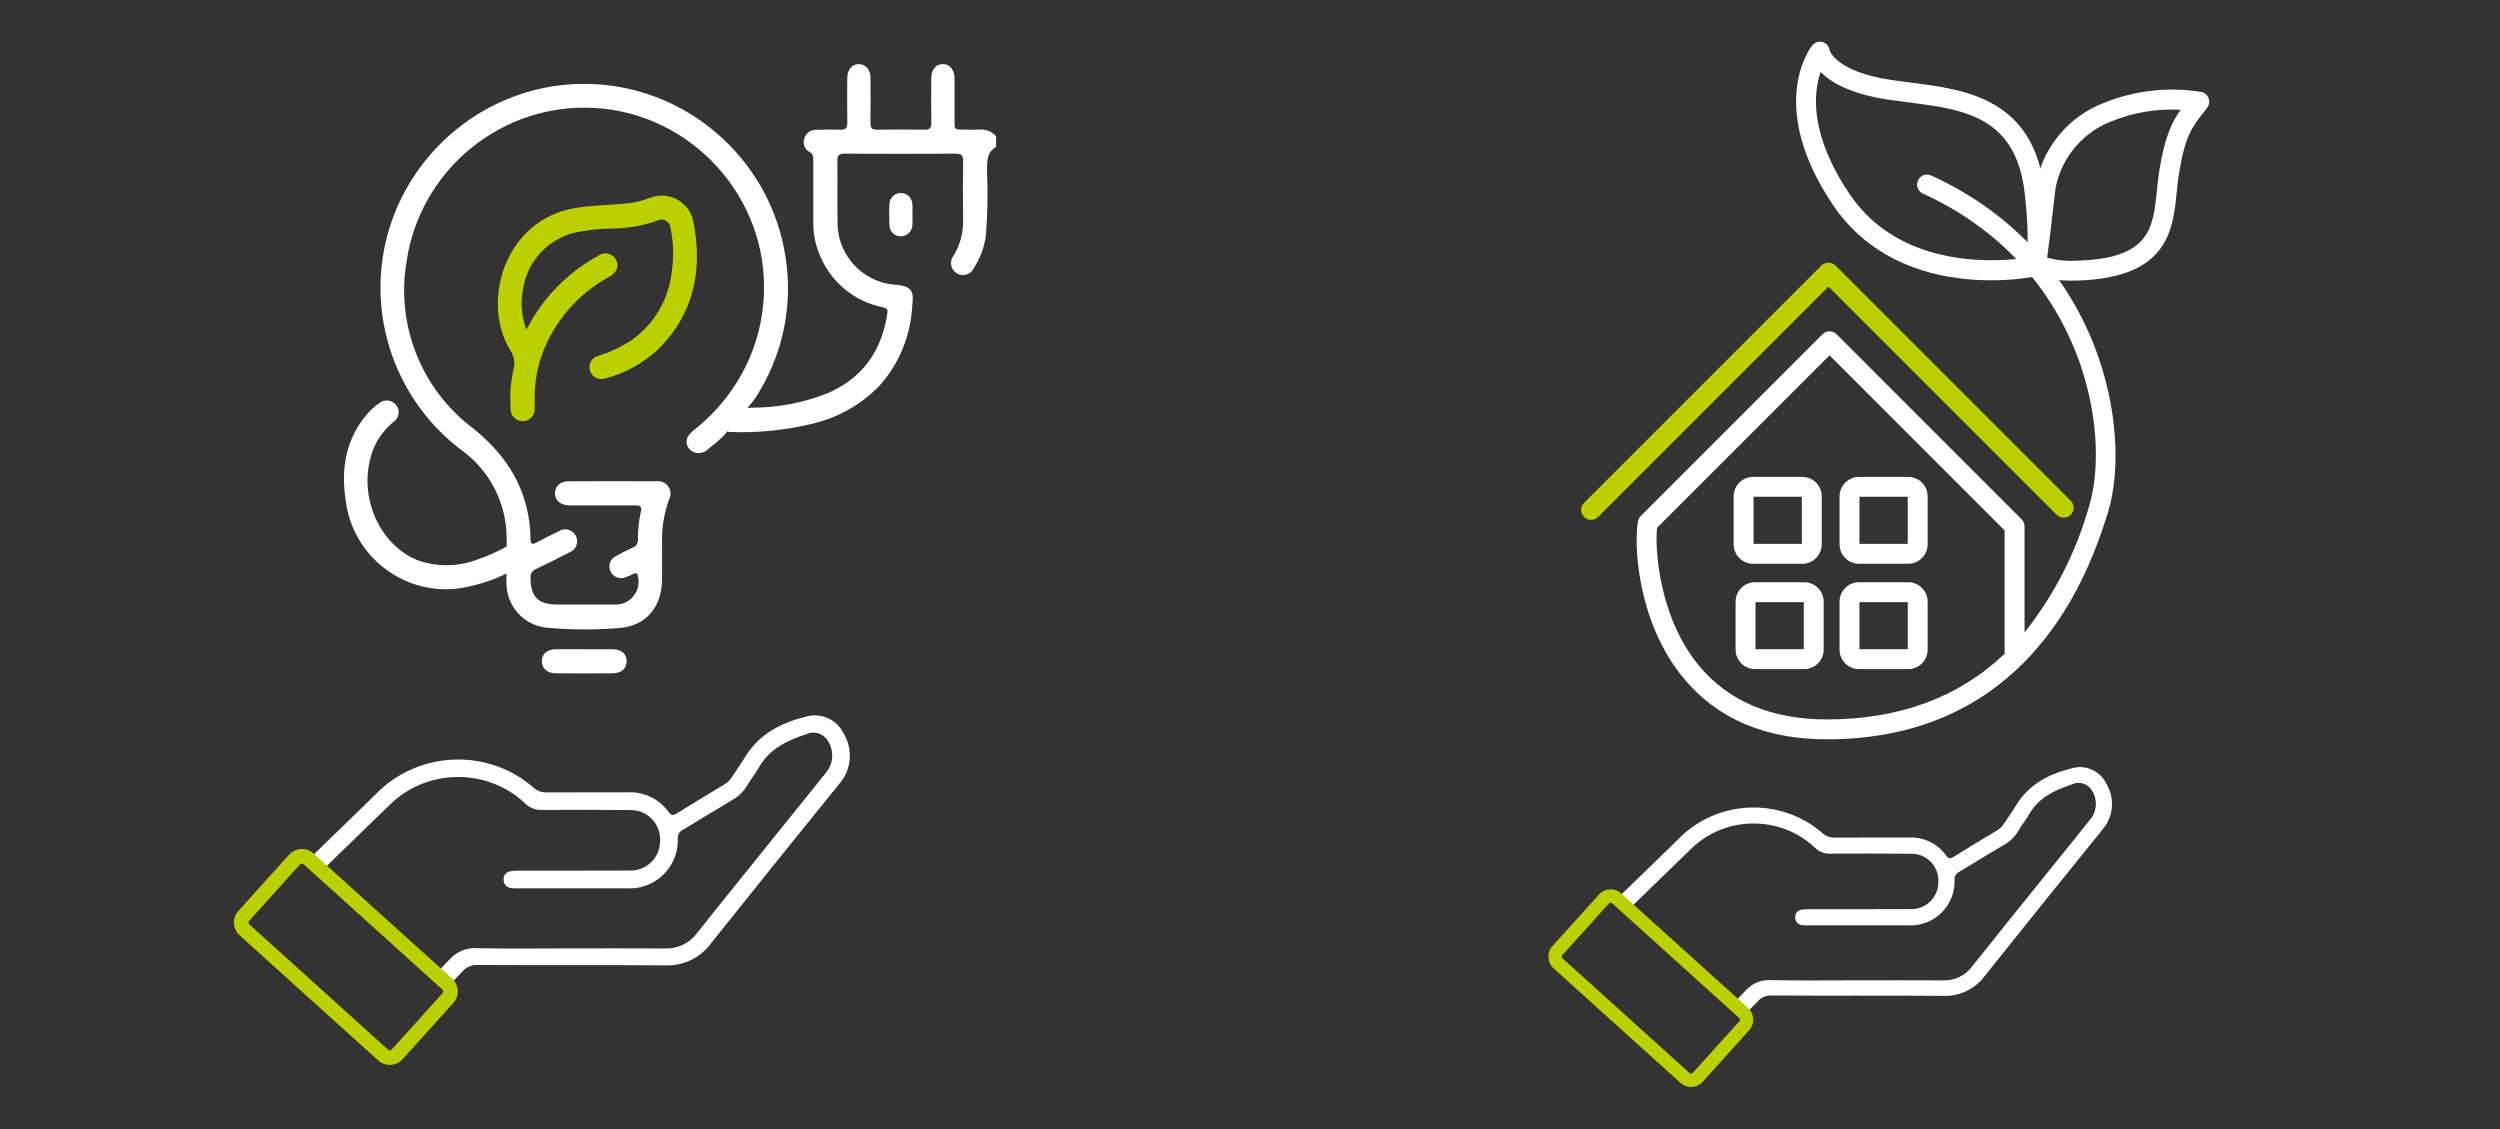 <?xml version="1.0" encoding="UTF-8" standalone="no"?>
<svg xmlns="http://www.w3.org/2000/svg" xmlns:xlink="http://www.w3.org/1999/xlink" xmlns:serif="http://www.serif.com/" width="100%" height="100%" viewBox="0 0 310 140" version="1.1" xml:space="preserve" style="fill-rule:evenodd;clip-rule:evenodd;stroke-linejoin:round;stroke-miterlimit:2;">
    <rect x="0" y="0" width="310" height="140" fill="#333333" stroke="none"/>
    <g transform="matrix(1,0,0,1,29,7.951)">
        <g transform="matrix(1,0,0,1,0,80.747)">
            <clipPath id="_clip1">
                <rect x="0" y="0" width="76.383" height="43.354"></rect>
            </clipPath>
            <g clip-path="url(#_clip1)">
                <g transform="matrix(1,0,0,1,-11.626,0)">
                    <path d="M87.217,2.224C86.41,0.558 84.53,-0.323 82.733,0.124C79.608,0.877 76.825,2.234 75.053,5.118C74.51,6.002 73.904,6.847 73.341,7.718C73.12,8.063 72.821,8.351 72.468,8.559C70.478,9.759 68.488,10.959 66.517,12.183C66.071,12.461 65.836,12.41 65.524,11.983C64.371,10.374 62.477,9.456 60.5,9.548C57.139,9.565 53.777,9.539 50.416,9.564C49.819,9.584 49.238,9.373 48.792,8.976C43.116,4.01 34.426,4.381 29.192,9.811C27.156,11.828 23.114,15.694 21.069,17.701L22.577,19.23C24.677,17.163 28.777,13.236 30.877,11.171C35.488,6.565 43.032,6.463 47.766,10.943C48.314,11.478 49.058,11.765 49.823,11.735C53.485,11.723 57.148,11.706 60.81,11.748C60.826,11.748 60.842,11.748 60.859,11.748C62.843,11.748 64.476,13.38 64.476,15.365C64.476,15.426 64.474,15.487 64.471,15.548C64.472,15.573 64.472,15.598 64.472,15.622C64.472,17.613 62.834,19.25 60.844,19.25C60.829,19.25 60.815,19.25 60.8,19.25C56.181,19.274 51.562,19.258 46.943,19.264C46.589,19.252 46.235,19.28 45.887,19.348C45.375,19.428 45.013,19.905 45.075,20.42C45.079,20.935 45.474,21.369 45.986,21.42C46.257,21.457 46.53,21.468 46.803,21.452L60.332,21.452C60.464,21.461 60.597,21.465 60.73,21.465C63.99,21.465 66.672,18.783 66.672,15.523C66.672,15.428 66.67,15.332 66.665,15.237C66.649,14.799 66.897,14.392 67.293,14.204C69.335,12.986 71.352,11.728 73.399,10.518C74.167,10.097 74.809,9.479 75.26,8.728C75.725,7.928 76.318,7.197 76.778,6.392C78.069,4.133 80.241,3.133 82.541,2.357C83.496,1.885 84.667,2.21 85.241,3.108C86.037,4.266 86.013,5.811 85.181,6.943C83.549,9 81.893,11.034 80.248,13.078C76.513,17.719 72.758,22.344 69.056,27.012C68.134,28.262 66.649,28.974 65.097,28.912C61.107,28.887 57.117,28.904 53.126,28.904C49.382,28.904 45.636,28.956 41.893,28.879C40.562,28.757 39.249,29.277 38.363,30.279C38.324,30.324 37.121,31.579 37.082,31.628L38.705,33.08C38.742,33.041 39.942,31.793 39.98,31.757C40.432,31.243 41.087,30.951 41.771,30.957C49.56,31.011 57.349,30.94 65.137,31.009C67.352,31.096 69.471,30.073 70.782,28.285C76.066,21.664 81.375,15.064 86.709,8.485C88.229,6.739 88.435,4.19 87.216,2.222" style="fill:white;fill-rule:nonzero;"></path>
                </g>
                <g transform="matrix(1,0,0,1,0,-20.396)">
                    <path d="M19.328,63.75C18.8,63.751 18.291,63.555 17.9,63.2L0.7,47.675C-0.167,46.89 -0.237,45.531 0.546,44.661L6.853,37.675C7.231,37.254 7.763,37.002 8.328,36.975C8.894,36.94 9.45,37.138 9.867,37.522L27.067,53.047C27.934,53.832 28.004,55.191 27.221,56.061L20.915,63.047C20.537,63.468 20.005,63.72 19.44,63.747L19.328,63.747M8.439,38.787L8.423,38.787C8.339,38.79 8.26,38.826 8.203,38.887L1.9,45.877C1.784,46.007 1.794,46.209 1.923,46.326L19.123,61.852C19.185,61.911 19.268,61.941 19.353,61.934C19.437,61.931 19.516,61.895 19.573,61.834L25.879,54.848C25.995,54.718 25.985,54.516 25.856,54.399L8.652,38.869C8.594,38.816 8.518,38.787 8.439,38.787" style="fill:rgb(188,207,0);fill-rule:nonzero;"></path>
                </g>
            </g>
        </g>
        <g>
            <g transform="matrix(1,0,0,1,-74.55,-39.276)">
                <path d="M135.75,84.882C139.221,85.039 142.697,84.713 146.078,83.913C149.332,83.201 152.304,81.541 154.618,79.144C157.022,76.447 158.446,73.016 158.657,69.409C158.823,67.609 158.941,66.802 156.38,66.609C156.272,66.601 156.164,66.59 156.056,66.578C152.407,66.082 149.601,63.029 149.415,59.351C149.366,56.64 149.415,53.926 149.384,51.214C149.377,50.567 149.617,50.377 150.243,50.38C154.854,50.399 159.465,50.405 164.076,50.38C164.828,50.38 164.982,50.667 164.976,51.341C164.945,53.754 164.945,56.168 164.976,58.582C165.015,60.135 164.612,61.667 163.815,63C163.594,63.266 163.473,63.602 163.473,63.948C163.473,64.762 164.144,65.433 164.958,65.433C165.548,65.433 166.085,65.081 166.32,64.54C167.12,63.306 167.63,61.906 167.809,60.446C168.007,57.851 168.052,55.246 167.942,52.646C167.95,51.446 167.842,50.268 169.064,49.532L169.064,48.232C168.549,47.619 167.759,47.305 166.964,47.397C166.314,47.425 165.664,47.404 165.012,47.397C163.919,47.397 163.912,47.397 163.912,46.334L163.912,41.045C163.912,39.966 163.312,39.254 162.441,39.274C161.57,39.294 161.034,39.962 161.028,41.017C161.019,42.861 161.005,44.706 161.035,46.55C161.045,47.18 160.842,47.417 160.197,47.408C158.244,47.379 156.292,47.379 154.339,47.408C153.714,47.417 153.473,47.219 153.485,46.568C153.519,44.724 153.502,42.88 153.494,41.036C153.494,39.992 152.936,39.308 152.094,39.277C151.216,39.245 150.617,39.939 150.611,41.03C150.601,42.875 150.586,44.719 150.618,46.563C150.629,47.205 150.402,47.43 149.769,47.409C148.769,47.376 147.761,47.382 146.759,47.419C146.08,47.39 145.466,47.839 145.288,48.495C145.055,49.138 145.338,49.862 145.945,50.176C146.395,50.427 146.399,50.794 146.399,51.21C146.399,53.81 146.39,56.418 146.399,59.021C146.395,60.437 146.695,61.837 147.277,63.127C148.647,66.36 151.528,68.717 154.969,69.42C155.381,69.514 155.669,69.582 155.589,70.136C154.906,74.788 152.556,78.194 148.181,80.079C145.15,81.284 141.915,81.895 138.653,81.879C138.293,81.889 137.784,82.087 137.6,81.751L135.75,84.882Z" style="fill:white;fill-rule:nonzero;"></path>
            </g>
            <g transform="matrix(1,0,0,1,-16.233,-90.431)">
                <path d="M50.856,153.165C49.217,154.073 47.457,154.743 45.629,155.153C44.611,155.415 43.565,155.547 42.514,155.547C36.223,155.547 30.863,150.798 30.105,144.553C29.487,140.607 30.096,136.933 32.781,133.792C33.206,133.298 33.694,132.861 34.231,132.492C34.497,132.264 34.836,132.139 35.186,132.139C35.631,132.139 36.052,132.341 36.331,132.687C36.551,132.941 36.673,133.267 36.673,133.604C36.673,134.073 36.436,134.513 36.044,134.772C34.452,136.068 33.377,137.894 33.018,139.916C31.992,145.016 34.743,150.397 39.272,152.042C41.534,152.78 43.979,152.745 46.219,151.942C47.814,151.407 49.345,150.698 50.785,149.829L50.856,153.165Z" style="fill:white;fill-rule:nonzero;"></path>
            </g>
            <g transform="matrix(1,0,0,1,-99.153,-58.883)">
                <path d="M183.293,77.574C183.293,78.033 183.328,78.494 183.286,78.948C183.207,79.674 182.588,80.231 181.858,80.233C181.123,80.252 180.497,79.678 180.45,78.945C180.399,78.002 180.399,77.058 180.45,76.115C180.528,75.416 181.12,74.879 181.823,74.87C182.554,74.851 183.187,75.394 183.28,76.119C183.328,76.599 183.289,77.088 183.29,77.574" style="fill:white;fill-rule:nonzero;"></path>
            </g>
            <g transform="matrix(1,0,0,1,-21.787,-42.274)">
                <path d="M55.576,100.145C55.308,96.245 53.355,92.648 50.229,90.3C43.78,85.543 39.965,77.989 39.965,69.975C39.965,56.12 51.366,44.719 65.221,44.719C77.674,44.719 88.361,53.929 90.2,66.245C91.164,72.395 89.779,78.688 86.321,83.864C86.136,84.152 82.864,88.014 82.4,88.48C81.832,89.021 81.233,89.528 80.607,90C80.304,90.325 79.88,90.51 79.436,90.51C79.002,90.51 78.586,90.334 78.285,90.022C77.664,89.285 77.808,88.455 78.745,87.722C81.804,85.351 84.212,82.243 85.745,78.689C86.923,75.926 87.531,72.953 87.531,69.95C87.531,57.728 77.474,47.671 65.252,47.671C54.274,47.671 44.851,55.784 43.22,66.639C41.836,74.538 45.007,82.578 51.41,87.406C55.088,90.362 57.597,93.888 58.354,98.575C58.495,99.403 58.566,100.242 58.566,101.082C58.56,101.869 58.8,101.882 59.396,101.549C60.249,101.077 61.131,100.655 62.012,100.235C62.263,100.055 62.565,99.958 62.873,99.958C63.685,99.958 64.353,100.627 64.353,101.438C64.353,102.073 63.945,102.641 63.343,102.842C61.993,103.537 60.643,104.224 59.266,104.873C58.805,105.05 58.519,105.52 58.575,106.011C58.575,108.298 59.525,109.283 61.819,109.284C64.206,109.284 66.592,109.293 68.979,109.284C69.035,109.287 69.091,109.289 69.147,109.289C70.697,109.289 71.972,108.014 71.972,106.464C71.972,106.228 71.943,105.992 71.884,105.763C71.813,105.353 71.631,105.346 71.326,105.486C70.99,105.662 70.642,105.814 70.284,105.94C69.56,106.197 68.752,105.829 68.47,105.115C68.172,104.438 68.459,103.636 69.118,103.302C69.818,102.902 70.555,102.539 71.292,102.196C71.68,102.051 71.926,101.664 71.892,101.252C71.878,100.085 71.999,98.921 72.254,97.782C72.42,97.092 72.133,96.982 71.559,96.989C69.091,97.002 66.623,96.994 64.159,96.989C63.888,96.989 63.616,96.995 63.345,96.989C62.263,96.951 61.595,96.361 61.61,95.462C61.625,94.583 62.262,94.007 63.317,94.002C66.924,93.988 70.532,93.988 74.139,94.002C74.223,93.988 74.307,93.981 74.392,93.981C75.24,93.981 75.937,94.679 75.937,95.526C75.937,95.791 75.869,96.052 75.739,96.283C75.133,97.97 74.841,99.754 74.877,101.546C74.901,103.092 74.884,104.638 74.877,106.184C74.87,109.576 72.895,111.967 69.542,112.2C66.513,112.447 63.468,112.428 60.442,112.143C57.723,111.807 55.644,109.498 55.593,106.759C55.579,106.326 55.563,105.889 55.593,105.459C55.635,104.828 55.644,100.845 55.573,100.146" style="fill:white;fill-rule:nonzero;"></path>
            </g>
        </g>
        <g transform="matrix(1,0,0,1,-39.625,-59.296)">
            <path d="M75.909,92.226C77.027,90 78.531,87.989 80.352,86.289C81.677,85.043 83.153,83.968 84.745,83.089C85.012,82.878 85.343,82.763 85.683,82.763C86.227,82.763 86.731,83.057 87,83.53C87.439,84.325 87.152,85.117 86.168,85.677C82.826,87.485 80.141,90.306 78.5,93.733C77.492,95.813 76.953,98.089 76.924,100.4C76.924,100.888 76.935,101.376 76.924,101.864C76.934,101.934 76.939,102.004 76.939,102.074C76.939,102.897 76.262,103.574 75.439,103.574C74.616,103.574 73.939,102.897 73.939,102.074C73.939,102.032 73.941,101.991 73.944,101.949C73.825,100.351 73.944,98.745 74.297,97.182C74.525,96.361 74.378,95.479 73.897,94.776C70.178,88.7 73.3,78.606 81.876,77.154C84.128,76.772 86.408,76.784 88.667,76.53C89.552,76.409 90.42,76.185 91.253,75.862C91.71,75.687 92.195,75.597 92.684,75.597C94.485,75.597 96.074,76.813 96.545,78.551C97.813,84.613 96.796,90.158 92.223,94.667C90.392,96.382 88.163,97.617 85.738,98.26C85.569,98.324 85.391,98.357 85.21,98.357C84.556,98.357 83.975,97.925 83.785,97.299C83.742,97.16 83.719,97.014 83.719,96.868C83.719,96.202 84.181,95.617 84.829,95.462C86.229,95.029 87.565,94.409 88.8,93.62C91.71,91.633 93.592,88.452 93.933,84.944C94.196,83.171 94.14,81.365 93.768,79.612C93.721,79.03 93.229,78.577 92.646,78.577C92.465,78.577 92.286,78.621 92.126,78.704C90.258,79.364 88.289,79.697 86.308,79.687C84.927,79.72 83.551,79.868 82.194,80.128C78.665,80.847 75.959,83.733 75.467,87.3C75.154,88.951 75.307,90.656 75.909,92.225" style="fill:rgb(188,207,0);fill-rule:nonzero;"></path>
        </g>
        <g transform="matrix(1,0,0,1,-46.331,-128.256)">
            <path d="M89.782,200.81C90.945,200.81 92.109,200.798 93.271,200.81C94.394,200.824 95.028,201.364 95.037,202.277C95.046,203.19 94.389,203.787 93.307,203.795C90.954,203.813 88.6,203.813 86.247,203.795C85.165,203.786 84.51,203.179 84.522,202.273C84.534,201.367 85.166,200.824 86.292,200.81C87.455,200.795 88.618,200.81 89.781,200.81" style="fill:white;fill-rule:nonzero;"></path>
        </g>
    </g>
    <g transform="matrix(0.915,0,0,0.915,192,5.17)">
        <g transform="matrix(1,0,0,1,0,98.3)">
            <clipPath id="_clip2">
                <rect x="0" y="0" width="76.383" height="43.354"></rect>
            </clipPath>
            <g clip-path="url(#_clip2)">
                <g transform="matrix(1,0,0,1,-11.626,0)">
                    <path d="M87.217,2.224C86.41,0.558 84.53,-0.323 82.733,0.124C79.608,0.877 76.825,2.234 75.053,5.118C74.51,6.002 73.904,6.847 73.341,7.718C73.12,8.063 72.821,8.351 72.468,8.559C70.478,9.759 68.488,10.959 66.517,12.183C66.071,12.461 65.836,12.41 65.524,11.983C64.371,10.374 62.477,9.456 60.5,9.548C57.139,9.565 53.777,9.539 50.416,9.564C49.819,9.584 49.238,9.373 48.792,8.976C43.116,4.01 34.426,4.381 29.192,9.811C27.156,11.828 23.114,15.694 21.069,17.701L22.577,19.23C24.677,17.163 28.777,13.236 30.877,11.171C35.488,6.565 43.032,6.463 47.766,10.943C48.314,11.478 49.058,11.765 49.823,11.735C53.485,11.723 57.148,11.706 60.81,11.748C60.826,11.748 60.842,11.748 60.859,11.748C62.843,11.748 64.476,13.38 64.476,15.365C64.476,15.426 64.474,15.487 64.471,15.548C64.472,15.573 64.472,15.598 64.472,15.622C64.472,17.613 62.834,19.25 60.844,19.25C60.829,19.25 60.815,19.25 60.8,19.25C56.181,19.274 51.562,19.258 46.943,19.264C46.589,19.252 46.235,19.28 45.887,19.348C45.375,19.428 45.013,19.905 45.075,20.42C45.079,20.935 45.474,21.369 45.986,21.42C46.257,21.457 46.53,21.468 46.803,21.452L60.332,21.452C60.464,21.461 60.597,21.465 60.73,21.465C63.99,21.465 66.672,18.783 66.672,15.523C66.672,15.428 66.67,15.332 66.665,15.237C66.649,14.799 66.897,14.392 67.293,14.204C69.335,12.986 71.352,11.728 73.399,10.518C74.167,10.097 74.809,9.479 75.26,8.728C75.725,7.928 76.318,7.197 76.778,6.392C78.069,4.133 80.241,3.133 82.541,2.357C83.496,1.885 84.667,2.21 85.241,3.108C86.037,4.266 86.013,5.811 85.181,6.943C83.549,9 81.893,11.034 80.248,13.078C76.513,17.719 72.758,22.344 69.056,27.012C68.134,28.262 66.649,28.974 65.097,28.912C61.107,28.887 57.117,28.904 53.126,28.904C49.382,28.904 45.636,28.956 41.893,28.879C40.562,28.757 39.249,29.277 38.363,30.279C38.324,30.324 37.121,31.579 37.082,31.628L38.705,33.08C38.742,33.041 39.942,31.793 39.98,31.757C40.432,31.243 41.087,30.951 41.771,30.957C49.56,31.011 57.349,30.94 65.137,31.009C67.352,31.096 69.471,30.073 70.782,28.285C76.066,21.664 81.375,15.064 86.709,8.485C88.229,6.739 88.435,4.19 87.216,2.222" style="fill:white;fill-rule:nonzero;"></path>
                </g>
                <g transform="matrix(1,0,0,1,0,-20.396)">
                    <path d="M19.328,63.75C18.8,63.751 18.291,63.555 17.9,63.2L0.7,47.675C-0.167,46.89 -0.237,45.531 0.546,44.661L6.853,37.675C7.231,37.254 7.763,37.002 8.328,36.975C8.894,36.94 9.45,37.138 9.867,37.522L27.067,53.047C27.934,53.832 28.004,55.191 27.221,56.061L20.915,63.047C20.537,63.468 20.005,63.72 19.44,63.747L19.328,63.747M8.439,38.787L8.423,38.787C8.339,38.79 8.26,38.826 8.203,38.887L1.9,45.877C1.784,46.007 1.794,46.209 1.923,46.326L19.123,61.852C19.185,61.911 19.268,61.941 19.353,61.934C19.437,61.931 19.516,61.895 19.573,61.834L25.879,54.848C25.995,54.718 25.985,54.516 25.856,54.399L8.652,38.869C8.594,38.816 8.518,38.787 8.439,38.787" style="fill:rgb(188,207,0);fill-rule:nonzero;"></path>
                </g>
            </g>
        </g>
        <g transform="matrix(1,0,0,1,-300.574,-36.732)">
            <path d="M306.352,101.537C306.352,101.537 306.351,101.537 306.351,101.537C305.612,101.537 305.004,100.929 305.004,100.19C305.004,99.833 305.146,99.49 305.399,99.237L337.576,67.059C338.108,66.556 338.95,66.556 339.482,67.059L371.364,98.941C371.617,99.194 371.759,99.536 371.759,99.893C371.759,100.632 371.15,101.241 370.411,101.241C370.054,101.241 369.712,101.099 369.459,100.846L338.53,69.918L307.305,101.143C307.053,101.396 306.709,101.538 306.352,101.538" style="fill:rgb(188,207,0);fill-rule:nonzero;"></path>
        </g>
        <g>
            <g transform="matrix(1,0,0,1,-309.808,-22.106)">
                <path d="M347.541,116.648C339.201,116.648 332.669,113.86 328.127,108.36C321.775,100.671 321.381,90.075 321.955,87.085C322.006,86.82 322.135,86.576 322.326,86.385L346.958,61.752C347.211,61.499 347.553,61.357 347.91,61.357C348.268,61.357 348.61,61.499 348.863,61.752L373.94,86.83C374.193,87.083 374.335,87.426 374.335,87.783L374.335,102.163C378.367,97.091 381.344,91.263 383.091,85.024C386.074,75.224 382.538,52.743 360.591,42.702C360.096,42.49 359.773,42.001 359.773,41.463C359.773,40.723 360.382,40.115 361.121,40.115C361.326,40.115 361.528,40.161 361.712,40.251C385.172,50.985 388.89,75.219 385.668,85.808C383.227,93.828 379.847,100.136 375.333,105.093C368.352,112.76 359.002,116.648 347.54,116.648M324.54,87.979C324.22,90.773 324.769,100.07 330.2,106.644C334.206,111.494 340.039,113.953 347.537,113.953C357.362,113.953 365.414,110.969 371.637,105.053L371.637,88.341L347.911,64.612L324.54,87.979Z" style="fill:white;fill-rule:nonzero;"></path>
            </g>
            <g transform="matrix(1,0,0,1,-336.316,0)">
                <path d="M396.306,32.335C394.929,32.336 393.553,32.255 392.186,32.092C384.661,31.185 378.694,27.764 374.93,22.198C365.83,8.741 371.77,0.892 372.03,0.564C372.362,0.114 372.937,-0.089 373.478,0.052C373.991,0.188 374.367,0.631 374.418,1.159C374.518,1.446 375.587,4.095 382.685,5.169C383.578,5.304 384.478,5.419 385.429,5.54C392.9,6.494 402.198,7.679 403.574,20.411C404.441,28.429 403.609,30.643 403.333,31.131C403.144,31.465 402.821,31.704 402.445,31.785C400.422,32.168 398.367,32.352 396.308,32.336M373.215,4.105C372.257,6.836 371.605,12.471 377.162,20.688C384.183,31.071 397.694,29.788 401.088,29.288C401.259,28.288 401.451,25.866 400.888,20.703C399.741,10.086 392.62,9.178 385.081,8.216C384.156,8.098 383.2,7.976 382.276,7.836C377.212,7.07 374.576,5.491 373.212,4.109" style="fill:white;fill-rule:nonzero;"></path>
            </g>
            <g transform="matrix(1,0,0,1,-374.546,-7.966)">
                <path d="M445.1,40.347C443.757,40.338 442.422,40.131 441.139,39.732C440.839,39.648 440.584,39.576 440.364,39.532C439.669,39.388 439.201,38.72 439.303,38.018C439.722,35.153 440.044,32.31 440.279,30.234C440.497,28.313 440.606,27.37 440.704,26.94C441.724,22.089 445.139,18.073 449.764,16.288C453.94,14.578 458.508,14.051 462.964,14.765C463.616,14.868 464.1,15.436 464.1,16.095C464.1,16.389 464.004,16.675 463.827,16.909C463.638,17.16 463.454,17.396 463.275,17.625C461.785,19.543 460.801,20.81 459.99,25.925C459.866,26.711 459.784,27.514 459.698,28.363C459.157,33.705 458.483,40.352 445.098,40.352M442.137,37.217C443.098,37.506 444.095,37.654 445.098,37.657C456.048,37.657 456.476,33.436 457.017,28.092C457.103,27.242 457.192,26.364 457.328,25.503C458.065,20.85 459.036,18.871 460.228,17.193C457.017,17.016 453.806,17.553 450.828,18.766C447.022,20.239 444.202,23.533 443.335,27.521C443.261,27.846 443.113,29.155 442.955,30.541C442.755,32.348 442.481,34.73 442.137,37.218" style="fill:white;fill-rule:nonzero;"></path>
            </g>
            <g transform="matrix(1,0,0,1,-325.937,-72.335)">
                <path d="M360.355,143.085L353.668,143.085C352.229,143.083 351.046,141.9 351.044,140.461L351.044,133.937C351.045,132.498 352.229,131.314 353.668,131.312L360.355,131.312C361.794,131.314 362.978,132.498 362.979,133.937L362.979,140.461C362.977,141.9 361.794,143.083 360.355,143.085M353.739,140.39L360.285,140.39L360.285,134.006L353.739,134.006L353.739,140.39Z" style="fill:white;fill-rule:nonzero;"></path>
            </g>
            <g transform="matrix(1,0,0,1,-343.535,-72.335)">
                <path d="M392.306,143.085L385.619,143.085C384.18,143.083 382.997,141.9 382.995,140.461L382.995,133.937C382.996,132.498 384.18,131.314 385.619,131.312L392.306,131.312C393.746,131.313 394.93,132.497 394.931,133.937L394.931,140.461C394.929,141.9 393.745,143.084 392.306,143.085M385.69,140.39L392.236,140.39L392.236,134.006L385.69,134.006L385.69,140.39Z" style="fill:white;fill-rule:nonzero;"></path>
            </g>
            <g transform="matrix(1,0,0,1,-343.535,-89.845)">
                <path d="M392.306,174.872L385.619,174.872C384.18,174.87 382.996,173.686 382.995,172.247L382.995,165.723C382.997,164.284 384.18,163.101 385.619,163.099L392.306,163.099C393.745,163.1 394.929,164.284 394.931,165.723L394.931,172.247C394.93,173.687 393.746,174.871 392.306,174.872M385.69,172.177L392.236,172.177L392.236,165.793L385.69,165.793L385.69,172.177Z" style="fill:white;fill-rule:nonzero;"></path>
            </g>
            <g transform="matrix(1,0,0,1,-326.257,-89.845)">
                <path d="M360.939,174.872L354.252,174.872C352.812,174.871 351.628,173.687 351.627,172.247L351.627,165.723C351.629,164.284 352.813,163.1 354.252,163.099L360.939,163.099C362.378,163.101 363.561,164.284 363.563,165.723L363.563,172.247C363.562,173.686 362.378,174.87 360.939,174.872M354.322,172.177L360.868,172.177L360.868,165.793L354.322,165.793L354.322,172.177Z" style="fill:white;fill-rule:nonzero;"></path>
            </g>
        </g>
    </g>
</svg>
